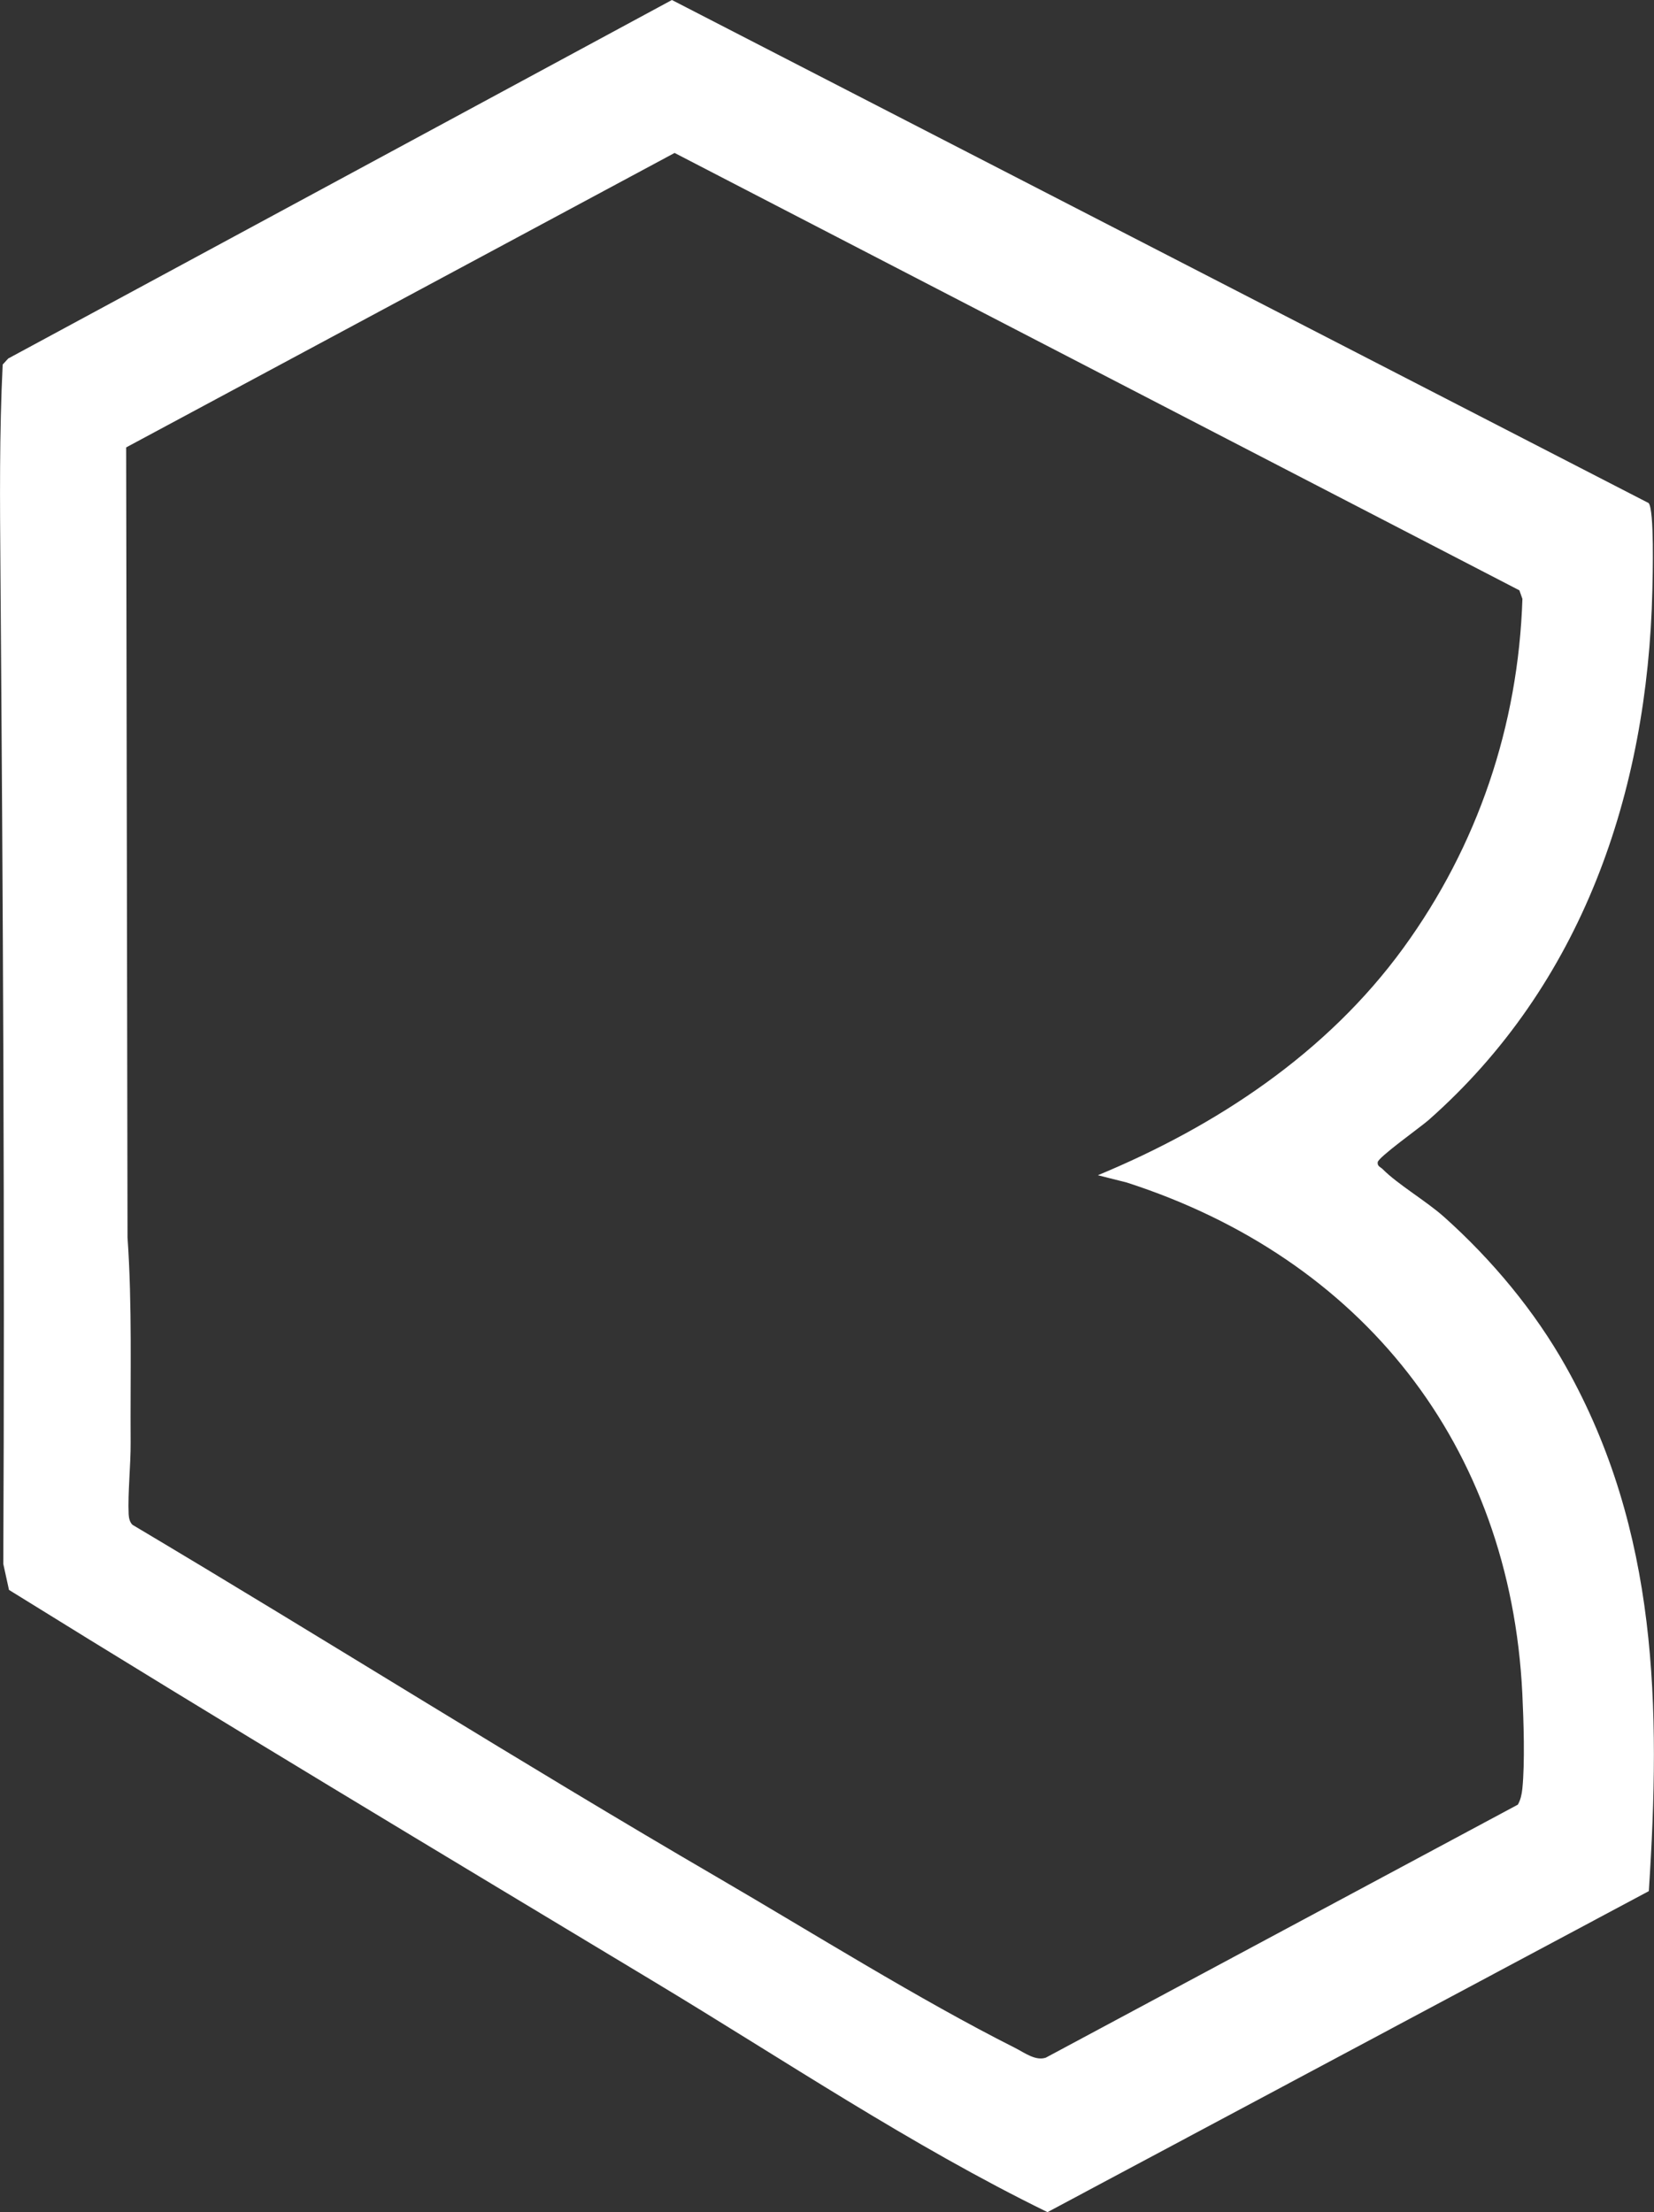 <?xml version="1.0" encoding="utf-8"?>
<svg xmlns="http://www.w3.org/2000/svg" id="Layer_1" version="1.1" viewBox="0 0 1914.4 2560">
  
  <rect x="0" y="0" width="1914.4" height="2560" fill="#333333" stroke="none"/>
  
  <defs>
    <style>
      .st0 {
        fill: #fff;
      }
    </style>
  </defs>
  <path class="st0" d="M1908.2,582.2c6.7,8.1,4.7,84.9,4.3,101.2-5.5,233.8-81.3,456.2-259.3,613.1-8.5,7.5-58.6,43.2-58.6,48.6-.6,4.8,3.5,5.6,5.7,7.9,17.6,17.8,50.5,36.9,71.4,55.6,55.1,49.3,104.7,108.7,140.9,173.3,106.6,190.2,109.7,393.5,95.8,606.7l-696,371.5c-158.3-77.4-304.8-176.1-455.5-266.8-249.4-150.2-499.1-299.8-746.5-453.3l-6.6-30.1c1.8-383.1-.4-767.8-3.3-1149.7-.6-79.2-1.3-159.6,2.6-238.3l6.4-7L777.7,0l1130.5,582.2ZM1270.7,1360.1c137.7-57.1,265.2-141.5,353.6-263,86-118.2,133-257.2,137.8-404l-3.5-9.9L780.8,177,146,517.8l1.6,914.3c5.5,78.7,3.1,158.6,3.6,237,.2,26.6-3.4,58.4-2.3,83.3.2,4.2,1.3,9.4,4.5,12.3,226.5,134.7,449.5,275.5,677.2,408.1,108.9,63.4,233.5,141.5,344.2,197.2,10.9,5.5,23.7,15.4,35.7,11.3l546.3-292.8c3.2-5.6,4.5-11.8,5.2-18.2,3.1-30.1,1.5-79.1,0-110.3-14.1-288.1-185.9-503.7-457.9-591.5l-33.3-8.4Z"/>
</svg>